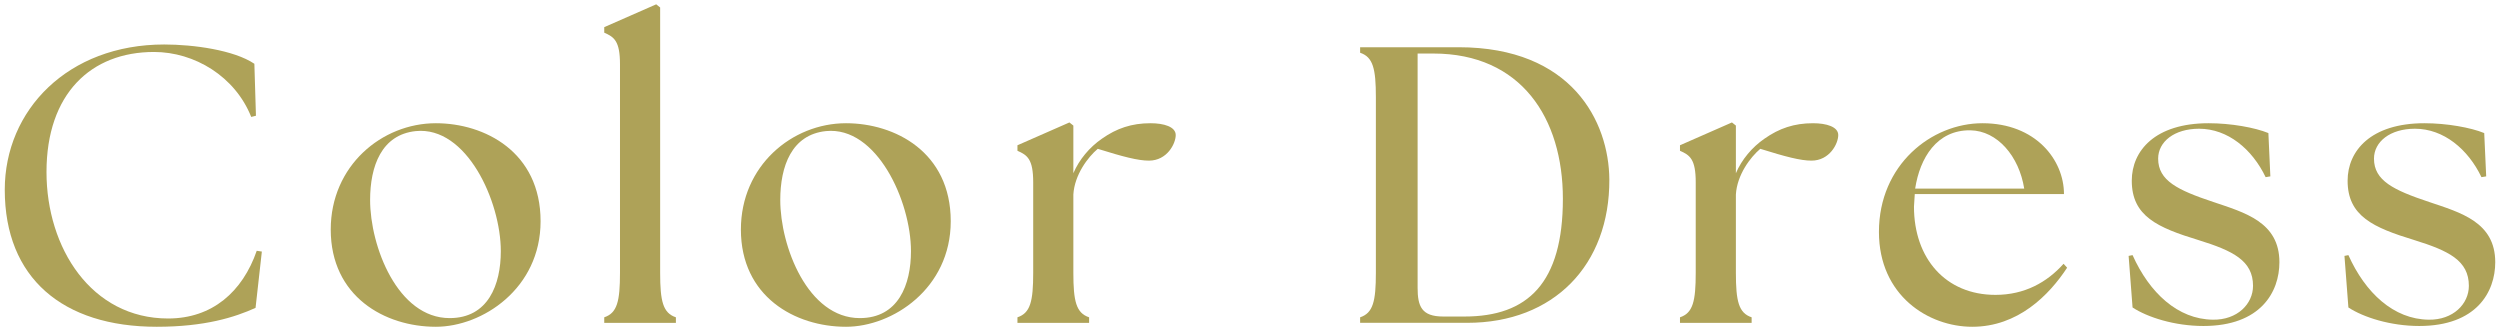<svg width="254" height="34" viewBox="0 0 254 34" fill="none" xmlns="http://www.w3.org/2000/svg">
<path d="M245.797 33.12C242.877 33.12 240.117 32.239 238.597 31.239L238.197 26L238.597 25.919C240.317 29.759 243.197 32.44 246.757 32.48C249.237 32.52 250.837 30.88 250.837 29.04C250.837 26.48 248.797 25.48 245.317 24.399C241.117 23.119 238.517 21.959 238.517 18.36C238.517 15.319 240.877 12.52 246.317 12.52C248.597 12.52 251.037 12.96 252.397 13.52L252.597 17.919L252.117 18C250.757 15.159 248.277 13.079 245.357 13.079C242.837 13.079 241.197 14.399 241.197 16.119C241.197 18.36 243.197 19.32 246.797 20.52C249.997 21.599 253.517 22.559 253.517 26.64C253.517 29.68 251.597 33.12 245.797 33.12Z" fill="#AEA258"/>
<path d="M223.868 33.12C220.948 33.12 218.188 32.239 216.668 31.239L216.268 26L216.668 25.919C218.388 29.759 221.268 32.44 224.828 32.48C227.308 32.52 228.908 30.88 228.908 29.04C228.908 26.48 226.868 25.48 223.388 24.399C219.188 23.119 216.588 21.959 216.588 18.36C216.588 15.319 218.948 12.52 224.388 12.52C226.668 12.52 229.108 12.96 230.468 13.52L230.668 17.919L230.188 18C228.828 15.159 226.348 13.079 223.428 13.079C220.908 13.079 219.268 14.399 219.268 16.119C219.268 18.36 221.268 19.32 224.868 20.52C228.068 21.599 231.588 22.559 231.588 26.64C231.588 29.68 229.668 33.12 223.868 33.12Z" fill="#AEA258"/>
<path d="M200.38 33.2C195.94 33.2 190.9 30.04 190.9 23.559C190.9 16.759 196.22 12.52 201.42 12.52C206.82 12.52 209.7 16.239 209.7 19.72H194.54L194.46 21C194.46 26.239 197.66 29.959 202.74 29.959C205.7 29.959 207.98 28.68 209.66 26.799L210.02 27.2C208.18 30 205.02 33.2 200.38 33.2ZM194.58 19.16H205.66C205.14 15.88 202.94 13.28 200.18 13.239C196.78 13.2 195.06 16.04 194.58 19.16Z" fill="#AEA258"/>
<path d="M170.686 32.8V32.239C172.006 31.799 172.286 30.599 172.286 27.72V18.52C172.286 16.16 171.686 15.759 170.686 15.319V14.759L175.966 12.44L176.366 12.759V17.599C176.966 16.2 178.006 14.96 179.286 14.079C180.766 13.04 182.286 12.52 184.206 12.52C185.566 12.52 186.766 12.88 186.766 13.72C186.766 14.6 185.886 16.32 184.046 16.32C182.926 16.32 181.406 15.919 178.846 15.12C177.846 15.96 176.486 17.759 176.366 19.759V27.72C176.366 30.599 176.646 31.799 177.966 32.239V32.8H170.686Z" fill="#AEA258"/>
<path d="M149.069 32.799H138.189V32.239C139.509 31.799 139.789 30.599 139.789 27.719V9.879C139.789 6.999 139.509 5.799 138.189 5.359V4.799H148.189C159.709 4.799 163.469 12.359 163.509 18.239C163.549 26.919 157.869 32.799 149.069 32.799ZM148.789 32.159C155.229 32.159 158.789 28.759 158.789 20.199C158.789 11.999 154.549 5.439 145.629 5.439H144.029V29.239C144.029 31.119 144.429 32.159 146.629 32.159H148.789Z" fill="#AEA258"/>
<path d="M103.373 32.8V32.239C104.693 31.799 104.973 30.599 104.973 27.72V18.52C104.973 16.16 104.373 15.759 103.373 15.319V14.759L108.653 12.44L109.053 12.759V17.599C109.653 16.2 110.693 14.96 111.973 14.079C113.453 13.04 114.973 12.52 116.893 12.52C118.253 12.52 119.453 12.88 119.453 13.72C119.453 14.6 118.573 16.32 116.733 16.32C115.613 16.32 114.093 15.919 111.533 15.12C110.533 15.96 109.173 17.759 109.053 19.759V27.72C109.053 30.599 109.333 31.799 110.653 32.239V32.8H103.373Z" fill="#AEA258"/>
<path d="M85.955 33.2C80.755 33.2 75.275 30.119 75.275 23.32C75.275 16.84 80.475 12.52 85.955 12.52C90.915 12.52 96.595 15.44 96.595 22.48C96.595 29.32 90.675 33.2 85.955 33.2ZM87.355 32.319C91.275 32.319 92.555 28.919 92.555 25.52C92.555 20.439 89.075 12.8 83.915 13.319C80.435 13.68 79.275 16.88 79.275 20.32C79.275 25.04 82.075 32.319 87.355 32.319Z" fill="#AEA258"/>
<path d="M61.391 32.8V32.239C62.711 31.799 62.991 30.599 62.991 27.72V6.519C62.991 4.159 62.391 3.759 61.391 3.319V2.759L66.671 0.439L67.071 0.759V27.72C67.071 30.599 67.351 31.799 68.671 32.239V32.8H61.391Z" fill="#AEA258"/>
<path d="M44.283 33.2C39.084 33.2 33.603 30.119 33.603 23.32C33.603 16.84 38.803 12.52 44.283 12.52C49.243 12.52 54.923 15.44 54.923 22.48C54.923 29.32 49.004 33.2 44.283 33.2ZM45.684 32.319C49.603 32.319 50.883 28.919 50.883 25.52C50.883 20.439 47.404 12.8 42.243 13.319C38.764 13.68 37.603 16.88 37.603 20.32C37.603 25.04 40.404 32.319 45.684 32.319Z" fill="#AEA258"/>
<path d="M15.924 33.2C6.364 33.2 0.484 28.239 0.484 19.279C0.484 11.2 6.884 4.52 16.684 4.52C19.644 4.52 23.764 5.08 25.844 6.48L26.004 11.759L25.524 11.88C23.884 7.76 19.764 5.28 15.644 5.28C9.244 5.28 4.724 9.52 4.724 17.48C4.724 25.2 9.284 32.359 17.084 32.359C21.564 32.359 24.644 29.64 26.084 25.48L26.604 25.559L25.964 31.279C23.844 32.239 20.804 33.2 15.924 33.2Z" fill="#AEA258"/>
</svg>
